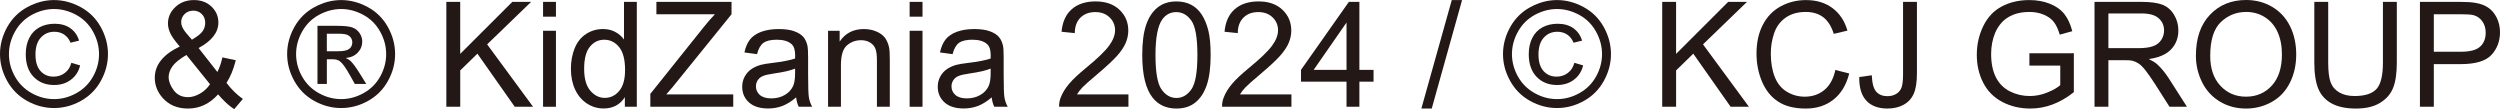 <?xml version="1.0" encoding="UTF-8"?><svg id="a" xmlns="http://www.w3.org/2000/svg" width="260.325" height="11.37" viewBox="0 0 260.325 11.37"><defs><style>.b{fill:#231815;stroke-width:0px;}</style></defs><path class="b" d="M5.625.007c.944,0,1.865.241,2.764.728.899.482,1.599,1.177,2.101,2.076.502.904.753,1.843.753,2.821,0,.969-.248,1.9-.743,2.794s-1.187,1.589-2.079,2.084-1.823.74-2.796.74-1.907-.246-2.799-.74-1.585-1.19-2.081-2.084-.745-1.825-.745-2.794c0-.979.251-1.917.755-2.821.504-.899,1.207-1.594,2.106-2.076C3.76.248,4.681.007,5.625.007ZM5.625.939c-.79,0-1.56.204-2.307.606-.748.407-1.331.983-1.753,1.738-.422.75-.633,1.535-.633,2.349,0,.81.206,1.587.621,2.33s.996,1.321,1.741,1.734c.745.417,1.522.623,2.332.623s1.587-.206,2.332-.623c.745-.412,1.324-.991,1.736-1.734s.618-1.52.618-2.33c0-.815-.211-1.599-.631-2.349-.42-.755-1.003-1.331-1.753-1.738-.75-.402-1.517-.606-2.302-.606ZM7.428,6.542l.916.268c-.149.621-.467,1.118-.951,1.485-.484.373-1.07.556-1.761.556-.874,0-1.584-.283-2.131-.849s-.82-1.351-.82-2.354c0-.656.124-1.227.373-1.709.248-.487.601-.849,1.06-1.098.459-.243.986-.368,1.577-.368.661,0,1.209.159,1.647.472.437.318.735.745.894,1.286l-.887.216c-.149-.368-.37-.648-.661-.847-.291-.194-.631-.293-1.023-.293-.571,0-1.043.204-1.413.611s-.554.991-.554,1.751.174,1.336.524,1.726.805.584,1.361.584c.447,0,.839-.129,1.177-.387s.561-.608.671-1.051Z"/><path class="b" d="M22.71,9.827c-.442.492-.924.862-1.445,1.105-.522.248-1.085.37-1.691.37-1.118,0-2.004-.377-2.66-1.132-.531-.616-.797-1.304-.797-2.064,0-.676.216-1.286.651-1.828.435-.546,1.085-1.023,1.95-1.435-.492-.566-.82-1.026-.983-1.378s-.246-.693-.246-1.021c0-.656.256-1.227.77-1.709C18.771.248,19.419.007,20.199.007c.745,0,1.354.228,1.828.685s.713,1.006.713,1.647c0,1.038-.688,1.925-2.064,2.66l1.96,2.496c.224-.437.397-.944.522-1.52l1.393.298c-.238.954-.561,1.738-.969,2.354.502.666,1.07,1.224,1.706,1.676l-.902,1.065c-.541-.348-1.1-.862-1.676-1.542ZM21.868,8.769l-2.459-3.047c-.725.432-1.214.834-1.468,1.202-.253.373-.38.738-.38,1.1,0,.442.176.902.529,1.378s.852.715,1.498.715c.402,0,.817-.124,1.247-.377.43-.248.775-.574,1.033-.971ZM19.983,4.135c.581-.343.956-.643,1.128-.902s.258-.544.258-.857c0-.373-.119-.676-.355-.911s-.529-.355-.882-.355c-.363,0-.666.117-.906.35-.241.233-.36.519-.36.857,0,.169.042.345.129.534.087.184.219.382.392.591l.596.693Z"/><path class="b" d="M35.525.007c.944,0,1.865.241,2.764.728.899.482,1.599,1.177,2.101,2.076.502.904.753,1.843.753,2.821,0,.969-.248,1.9-.743,2.794-.494.894-1.187,1.589-2.079,2.084s-1.823.74-2.796.74-1.907-.246-2.799-.74-1.585-1.19-2.081-2.084-.745-1.825-.745-2.794c0-.979.251-1.917.755-2.821.504-.899,1.207-1.594,2.106-2.076.899-.487,1.82-.728,2.764-.728ZM35.525.939c-.79,0-1.56.204-2.307.606-.748.407-1.331.983-1.753,1.738-.422.75-.633,1.535-.633,2.349,0,.81.206,1.587.621,2.33.415.743.996,1.321,1.741,1.734.745.417,1.522.623,2.332.623s1.587-.206,2.332-.623c.745-.412,1.324-.991,1.736-1.734s.618-1.52.618-2.33c0-.815-.211-1.599-.631-2.349-.42-.755-1.003-1.331-1.753-1.738-.75-.402-1.517-.606-2.302-.606ZM33.058,8.74V2.69h2.079c.71,0,1.224.057,1.542.166.318.114.571.308.76.586s.283.574.283.887c0,.442-.159.827-.474,1.155s-.733.512-1.254.551c.214.089.385.196.514.32.243.238.541.638.894,1.2l.738,1.185h-1.192l-.536-.954c-.422-.75-.762-1.219-1.021-1.408-.179-.139-.44-.209-.782-.209h-.574v2.57h-.976ZM34.034,5.335h1.185c.566,0,.951-.084,1.157-.253s.31-.392.31-.671c0-.179-.05-.338-.149-.482-.099-.139-.238-.246-.415-.315s-.502-.104-.979-.104h-1.11v1.825Z"/><path class="b" d="M46.477,11.116V.194h1.445v5.417L53.347.194h1.96l-4.582,4.426,4.783,6.497h-1.907l-3.889-5.528-1.788,1.743v3.785h-1.445Z"/><path class="b" d="M56.55,1.736V.194h1.341v1.542h-1.341ZM56.55,11.116V3.204h1.341v7.913h-1.341Z"/><path class="b" d="M65.066,11.116v-.998c-.502.785-1.239,1.177-2.213,1.177-.631,0-1.212-.174-1.741-.522s-.939-.832-1.229-1.455-.435-1.341-.435-2.151c0-.79.132-1.505.395-2.151.263-.641.658-1.135,1.185-1.478s1.115-.514,1.766-.514c.477,0,.902.099,1.274.303.373.199.676.462.909.785V.194h1.334v10.923h-1.244ZM60.827,7.168c0,1.013.214,1.771.641,2.272s.931.753,1.512.753c.586,0,1.083-.238,1.493-.72.41-.477.616-1.209.616-2.193,0-1.083-.209-1.878-.626-2.384s-.931-.76-1.542-.76c-.596,0-1.095.243-1.495.73s-.599,1.254-.599,2.302Z"/><path class="b" d="M67.719,11.116v-1.341l5.595-6.996c.397-.497.775-.929,1.132-1.296h-6.095V.194h7.823v1.289l-6.132,7.577-.663.767h6.974v1.289h-8.635Z"/><path class="b" d="M82.903,10.14c-.497.422-.976.72-1.435.894-.459.174-.951.261-1.478.261-.869,0-1.537-.214-2.004-.636-.467-.427-.7-.969-.7-1.629,0-.387.087-.74.263-1.063.176-.318.407-.576.693-.77s.608-.34.966-.44c.263-.07.661-.137,1.192-.201,1.083-.129,1.88-.283,2.392-.462.005-.184.007-.301.007-.35,0-.546-.127-.931-.38-1.155-.343-.303-.852-.454-1.527-.454-.631,0-1.098.112-1.398.33-.301.224-.522.613-.666,1.175l-1.311-.179c.119-.561.315-1.013.589-1.358s.668-.611,1.185-.8c.517-.184,1.115-.278,1.796-.278.676,0,1.224.079,1.647.238s.733.36.931.601.338.544.417.911c.045.228.067.641.067,1.237v1.788c0,1.247.027,2.037.084,2.367s.171.646.34.949h-1.401c-.139-.278-.228-.604-.268-.976ZM82.791,7.145c-.487.199-1.217.368-2.19.507-.551.079-.941.169-1.17.268s-.405.246-.529.435c-.124.194-.186.405-.186.638,0,.358.134.656.405.894s.668.358,1.19.358c.517,0,.976-.112,1.378-.34.402-.224.698-.534.887-.926.144-.303.216-.75.216-1.341v-.492Z"/><path class="b" d="M86.226,11.116V3.204h1.207v1.125c.581-.869,1.421-1.304,2.518-1.304.477,0,.914.084,1.314.258.4.169.7.395.899.673s.338.608.417.991c.05.248.075.683.075,1.304v4.865h-1.341v-4.813c0-.546-.052-.954-.156-1.227-.104-.268-.291-.484-.556-.646s-.576-.243-.934-.243c-.571,0-1.065.181-1.48.544-.415.363-.621,1.051-.621,2.064v4.321h-1.341Z"/><path class="b" d="M94.72,1.736V.194h1.341v1.542h-1.341ZM94.72,11.116V3.204h1.341v7.913h-1.341Z"/><path class="b" d="M103.266,10.14c-.497.422-.976.72-1.435.894s-.951.261-1.478.261c-.869,0-1.537-.214-2.004-.636-.467-.427-.7-.969-.7-1.629,0-.387.087-.74.263-1.063.176-.318.407-.576.693-.77s.608-.34.966-.44c.263-.07.661-.137,1.192-.201,1.083-.129,1.88-.283,2.392-.462.005-.184.007-.301.007-.35,0-.546-.127-.931-.38-1.155-.343-.303-.852-.454-1.527-.454-.631,0-1.098.112-1.398.33-.301.224-.522.613-.666,1.175l-1.311-.179c.119-.561.315-1.013.589-1.358s.668-.611,1.185-.8c.517-.184,1.115-.278,1.796-.278.676,0,1.224.079,1.647.238s.733.36.931.601.338.544.417.911c.045.228.067.641.067,1.237v1.788c0,1.247.027,2.037.084,2.367s.171.646.34.949h-1.401c-.139-.278-.228-.604-.268-.976ZM103.154,7.145c-.487.199-1.217.368-2.19.507-.551.079-.941.169-1.17.268s-.405.246-.529.435c-.124.194-.186.405-.186.638,0,.358.134.656.405.894s.668.358,1.19.358c.517,0,.976-.112,1.378-.34.402-.224.698-.534.887-.926.144-.303.216-.75.216-1.341v-.492Z"/><path class="b" d="M117.504,9.827v1.289h-7.22c-.01-.323.042-.633.156-.931.184-.492.477-.976.882-1.453s.991-1.028,1.756-1.654c1.187-.974,1.989-1.743,2.407-2.315.417-.566.626-1.105.626-1.612,0-.531-.191-.981-.571-1.344-.38-.368-.874-.549-1.485-.549-.646,0-1.162.194-1.55.581s-.584.924-.589,1.609l-1.378-.142c.094-1.028.45-1.811,1.065-2.349s1.443-.81,2.481-.81c1.048,0,1.878.291,2.489.872s.916,1.301.916,2.161c0,.437-.089.867-.268,1.289s-.477.867-.892,1.334-1.103,1.108-2.066,1.922c-.805.676-1.321,1.135-1.55,1.373-.228.243-.417.484-.566.728h5.357Z"/><path class="b" d="M118.942,5.73c0-1.291.132-2.33.397-3.117s.661-1.396,1.185-1.823,1.185-.641,1.979-.641c.586,0,1.1.119,1.542.353.442.238.807.579,1.095,1.023s.514.986.678,1.624.246,1.498.246,2.58c0,1.282-.132,2.317-.395,3.102-.263.79-.658,1.398-1.182,1.828s-1.185.643-1.984.643c-1.053,0-1.88-.377-2.481-1.132-.72-.909-1.08-2.389-1.08-4.441ZM120.32,5.73c0,1.793.209,2.988.628,3.579.42.596.939.892,1.555.892s1.132-.298,1.552-.894.631-1.788.631-3.576c0-1.798-.211-2.993-.631-3.584s-.941-.887-1.567-.887c-.616,0-1.108.261-1.475.782-.462.666-.693,1.895-.693,3.688Z"/><path class="b" d="M134.476,9.827v1.289h-7.22c-.01-.323.042-.633.156-.931.184-.492.477-.976.882-1.453.405-.477.991-1.028,1.756-1.654,1.187-.974,1.989-1.743,2.407-2.315.417-.566.626-1.105.626-1.612,0-.531-.191-.981-.571-1.344-.38-.368-.874-.549-1.485-.549-.646,0-1.162.194-1.55.581s-.584.924-.589,1.609l-1.378-.142c.094-1.028.45-1.811,1.065-2.349s1.443-.81,2.481-.81c1.048,0,1.878.291,2.489.872s.916,1.301.916,2.161c0,.437-.089.867-.268,1.289s-.477.867-.892,1.334-1.103,1.108-2.066,1.922c-.805.676-1.321,1.135-1.55,1.373-.228.243-.417.484-.566.728h5.357Z"/><path class="b" d="M140.213,11.116v-2.615h-4.739v-1.229l4.984-7.078h1.095v7.078h1.475v1.229h-1.475v2.615h-1.341ZM140.213,7.272V2.347l-3.42,4.925h3.42Z"/><path class="b" d="M148.007,11.303L151.173.007h1.073l-3.159,11.295h-1.08Z"/><path class="b" d="M162.133.007c.944,0,1.865.241,2.764.728.899.482,1.599,1.177,2.101,2.076.502.904.753,1.843.753,2.821,0,.969-.248,1.9-.743,2.794s-1.187,1.589-2.079,2.084-1.823.74-2.796.74-1.907-.246-2.799-.74-1.585-1.19-2.081-2.084c-.497-.894-.745-1.825-.745-2.794,0-.979.251-1.917.755-2.821.504-.899,1.207-1.594,2.106-2.076.899-.487,1.82-.728,2.764-.728ZM162.133.939c-.79,0-1.56.204-2.307.606-.748.407-1.331.983-1.753,1.738-.422.75-.633,1.535-.633,2.349,0,.81.206,1.587.621,2.33s.996,1.321,1.741,1.734c.745.417,1.522.623,2.332.623s1.587-.206,2.332-.623c.745-.412,1.324-.991,1.736-1.734.412-.743.618-1.52.618-2.33,0-.815-.211-1.599-.631-2.349-.42-.755-1.003-1.331-1.753-1.738-.75-.402-1.517-.606-2.302-.606ZM163.936,6.542l.916.268c-.149.621-.467,1.118-.951,1.485-.484.373-1.07.556-1.761.556-.874,0-1.585-.283-2.131-.849-.546-.566-.82-1.351-.82-2.354,0-.656.124-1.227.373-1.709.248-.487.601-.849,1.06-1.098.459-.243.986-.368,1.577-.368.661,0,1.209.159,1.647.472.437.318.735.745.894,1.286l-.887.216c-.149-.368-.37-.648-.661-.847-.291-.194-.631-.293-1.023-.293-.571,0-1.043.204-1.413.611s-.554.991-.554,1.751.174,1.336.524,1.726.805.584,1.361.584c.447,0,.839-.129,1.177-.387s.561-.608.671-1.051Z"/><path class="b" d="M173.086,11.116V.194h1.445v5.417l5.424-5.417h1.96l-4.582,4.426,4.783,6.497h-1.907l-3.889-5.528-1.788,1.743v3.785h-1.445Z"/><path class="b" d="M191.116,7.287l1.445.365c-.303,1.187-.849,2.094-1.637,2.715-.787.626-1.748.936-2.886.936-1.177,0-2.136-.238-2.873-.718-.738-.479-1.299-1.175-1.684-2.084s-.576-1.885-.576-2.928c0-1.137.216-2.128.651-2.975s1.053-1.49,1.855-1.932c.802-.437,1.686-.658,2.65-.658,1.093,0,2.012.278,2.757.834.745.556,1.264,1.339,1.557,2.347l-1.423.335c-.253-.795-.621-1.373-1.103-1.736s-1.088-.544-1.818-.544c-.839,0-1.542.201-2.106.604s-.959.944-1.187,1.619c-.228.68-.343,1.378-.343,2.099,0,.929.134,1.741.405,2.431.271.695.693,1.212,1.264,1.555s1.19.514,1.855.514c.81,0,1.495-.233,2.056-.7s.941-1.16,1.14-2.079Z"/><path class="b" d="M193.605,8.017l1.304-.179c.035.834.191,1.406.469,1.714s.663.462,1.155.462c.363,0,.676-.082.939-.248s.445-.392.544-.68c.099-.283.149-.74.149-1.366V.194h1.445v7.443c0,.914-.112,1.622-.333,2.123s-.571.884-1.051,1.147-1.041.395-1.686.395c-.959,0-1.694-.276-2.203-.827s-.753-1.371-.733-2.459Z"/><path class="b" d="M211.322,6.832v-1.282l4.627-.007v4.053c-.71.566-1.443.993-2.198,1.277-.755.286-1.53.43-2.325.43-1.073,0-2.049-.228-2.926-.688s-1.537-1.125-1.984-1.994-.671-1.84-.671-2.913c0-1.063.221-2.054.666-2.975s1.085-1.607,1.92-2.054S210.227.007,211.315.007c.79,0,1.503.129,2.141.385s1.14.611,1.503,1.068.638,1.053.827,1.788l-1.304.358c-.164-.556-.368-.993-.611-1.311s-.591-.571-1.043-.765c-.452-.189-.954-.286-1.505-.286-.661,0-1.232.102-1.714.301-.482.204-.872.467-1.167.795s-.524.688-.688,1.08c-.278.676-.417,1.408-.417,2.198,0,.974.166,1.788.502,2.444s.825,1.142,1.465,1.46,1.321.477,2.041.477c.626,0,1.237-.119,1.833-.363.596-.238,1.048-.497,1.356-.77v-2.034h-3.211Z"/><path class="b" d="M218.102,11.116V.194h4.843c.974,0,1.714.099,2.22.293.507.199.911.544,1.214,1.041s.454,1.046.454,1.647c0,.775-.251,1.428-.753,1.96s-1.277.869-2.325,1.013c.382.184.673.365.872.544.422.387.822.872,1.2,1.453l1.9,2.973h-1.818l-1.445-2.272c-.422-.656-.77-1.157-1.043-1.505s-.519-.591-.735-.73-.435-.236-.658-.291c-.164-.035-.432-.052-.805-.052h-1.676v4.85h-1.445ZM219.548,5.014h3.107c.661,0,1.177-.067,1.55-.206.373-.134.656-.353.849-.656.194-.298.291-.626.291-.979,0-.517-.189-.941-.564-1.274s-.966-.499-1.776-.499h-3.457v3.614Z"/><path class="b" d="M228.66,5.797c0-1.813.487-3.231,1.46-4.257s2.23-1.54,3.77-1.54c1.008,0,1.917.241,2.727.723s1.426,1.155,1.85,2.014c.425.864.638,1.84.638,2.933,0,1.108-.224,2.099-.671,2.973s-1.08,1.537-1.9,1.987c-.82.45-1.704.673-2.652.673-1.028,0-1.947-.248-2.757-.745s-1.423-1.175-1.84-2.034c-.417-.859-.626-1.768-.626-2.727ZM230.15,5.819c0,1.316.353,2.354,1.06,3.112s1.597,1.135,2.665,1.135c1.088,0,1.982-.382,2.685-1.147s1.056-1.85,1.056-3.256c0-.889-.151-1.664-.452-2.33-.301-.661-.74-1.177-1.319-1.54-.579-.368-1.227-.549-1.947-.549-1.023,0-1.905.353-2.642,1.056s-1.105,1.875-1.105,3.519Z"/><path class="b" d="M248.136.194h1.445v6.311c0,1.098-.124,1.969-.373,2.615-.248.646-.698,1.172-1.346,1.575-.648.407-1.498.608-2.551.608-1.023,0-1.86-.176-2.511-.529s-1.115-.862-1.393-1.53-.417-1.582-.417-2.739V.194h1.445v6.303c0,.949.087,1.649.263,2.096.176.452.479.797.909,1.041s.956.365,1.577.365c1.063,0,1.82-.241,2.272-.723s.678-1.408.678-2.779V.194Z"/><path class="b" d="M251.988,11.116V.194h4.12c.725,0,1.279.035,1.661.104.536.089.986.261,1.349.512s.653.601.874,1.053.333.949.333,1.49c0,.929-.296,1.716-.887,2.359s-1.659.964-3.204.964h-2.801v4.441h-1.445ZM253.433,5.387h2.824c.934,0,1.597-.174,1.989-.522s.589-.837.589-1.468c0-.457-.117-.847-.348-1.172s-.534-.541-.911-.646c-.243-.065-.693-.097-1.349-.097h-2.794v3.904Z"/></svg>